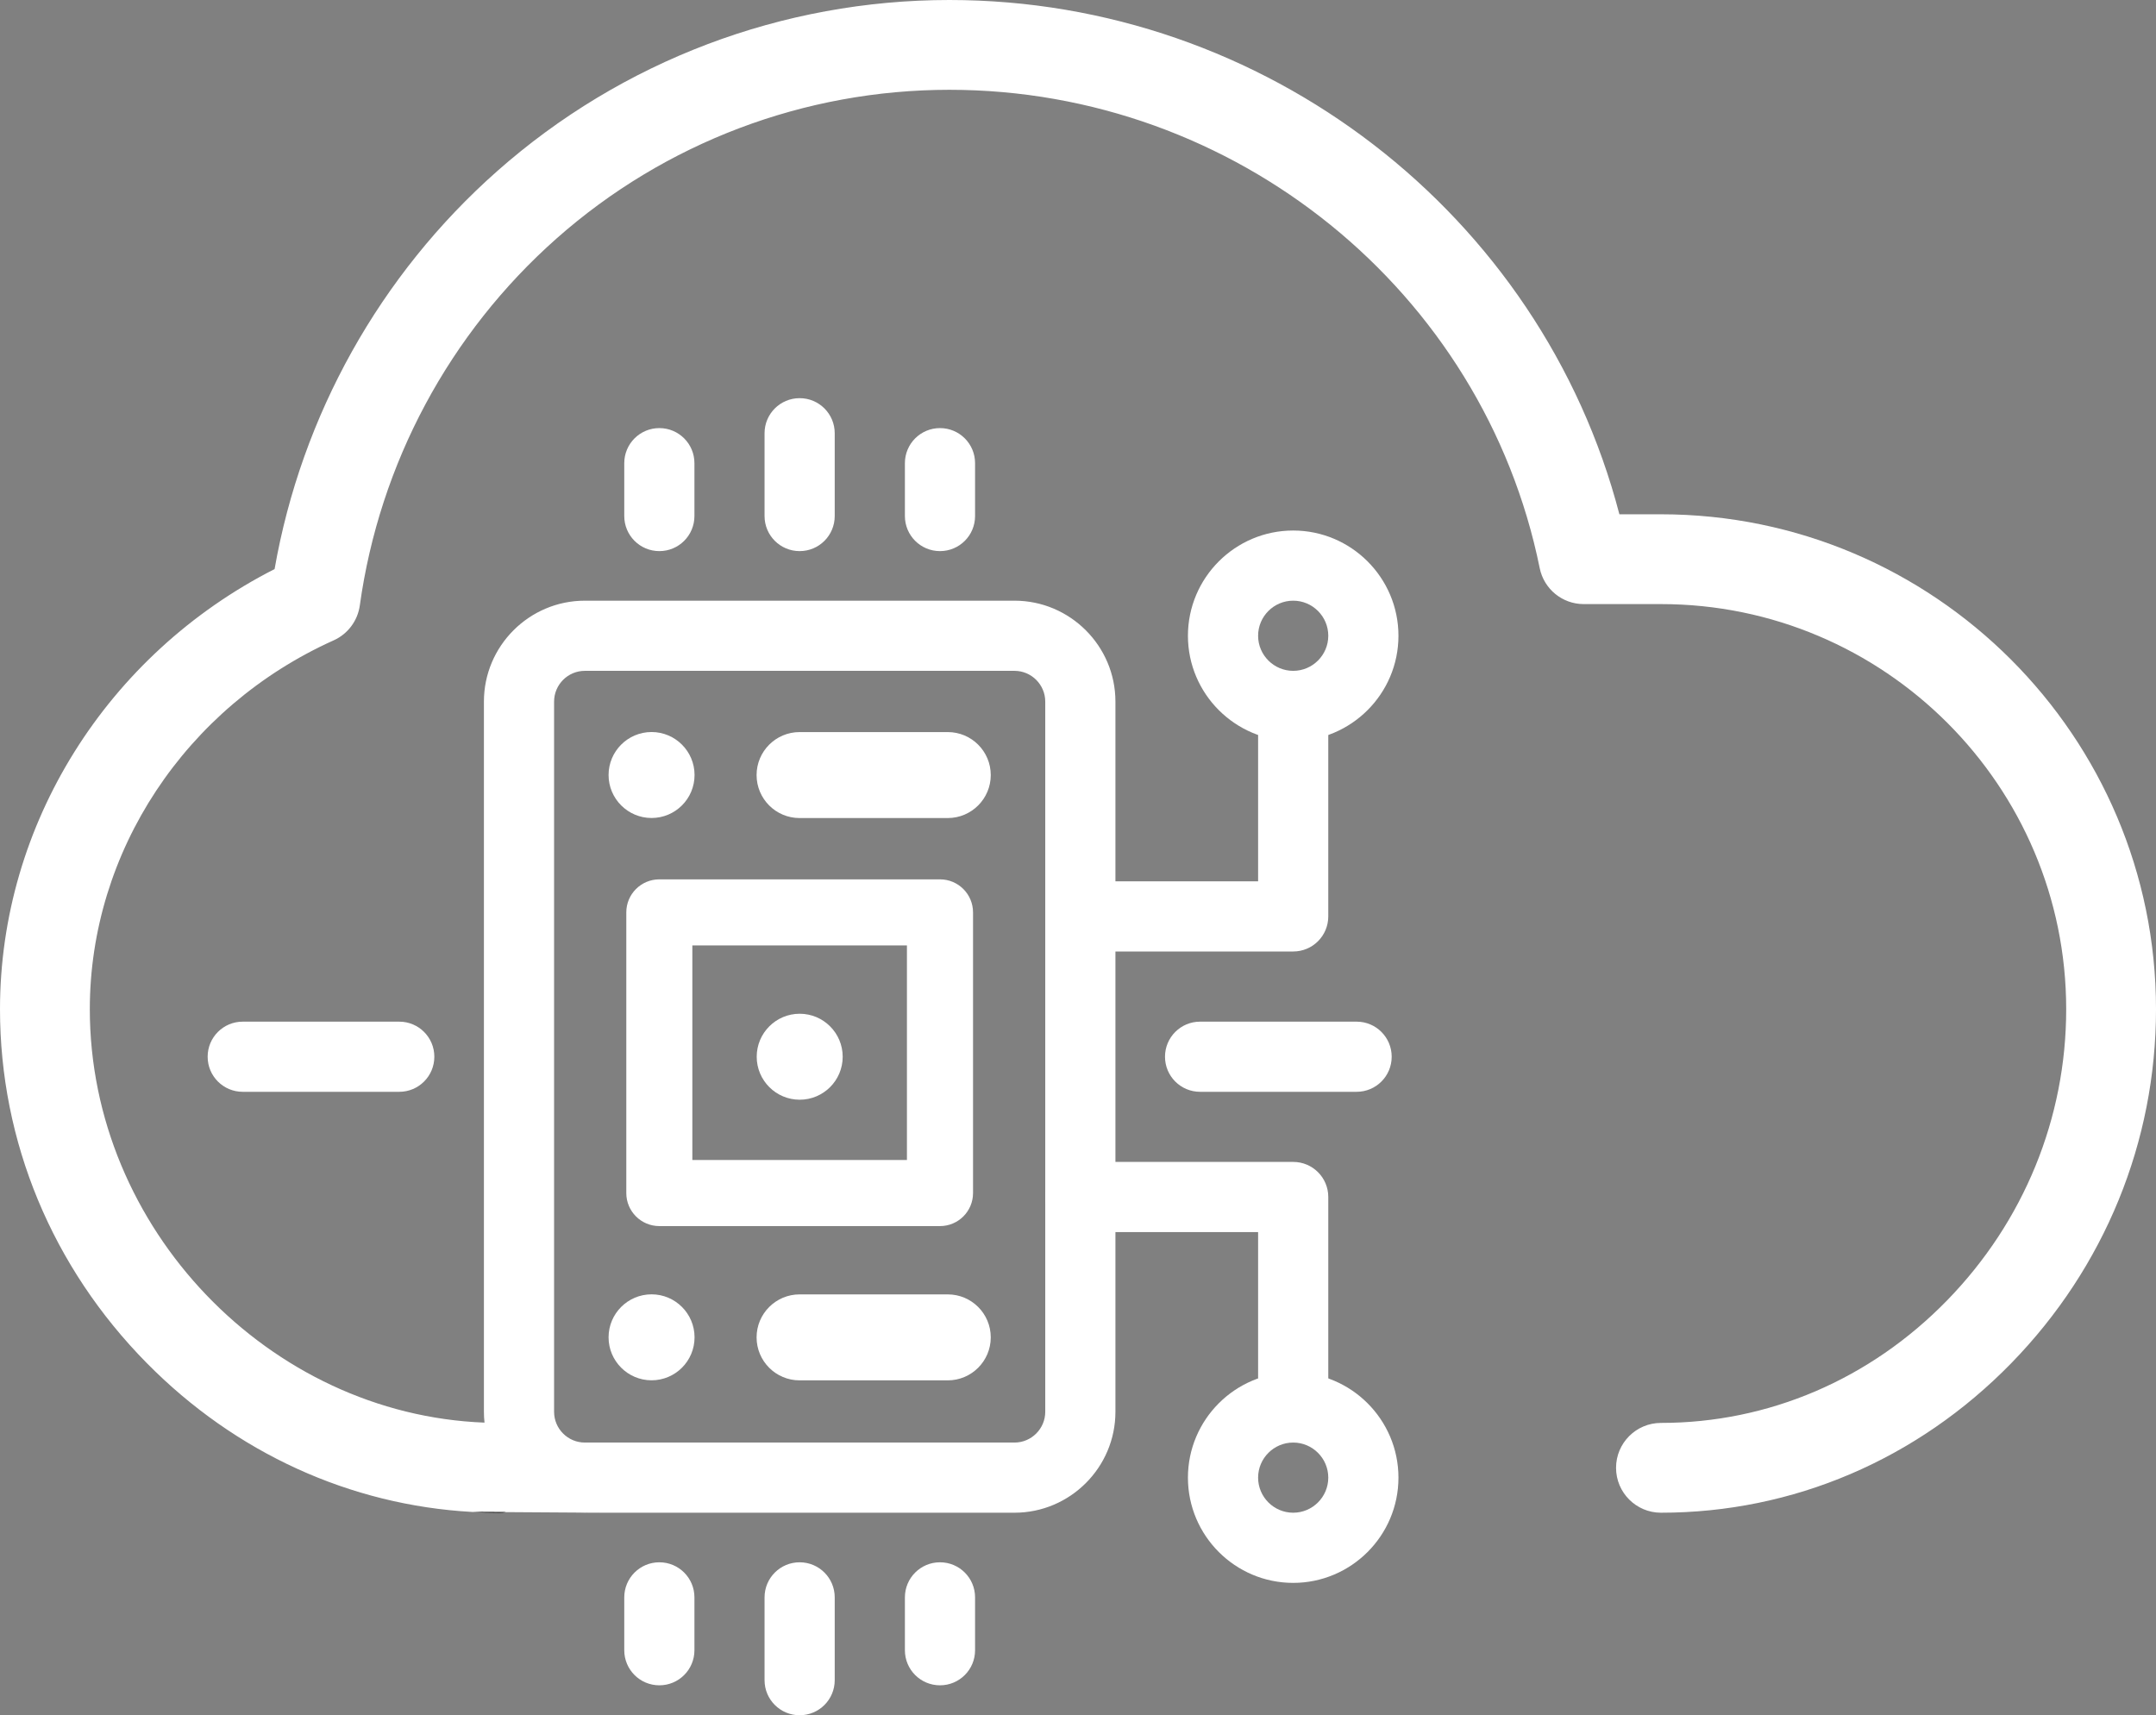 <?xml version="1.0" encoding="UTF-8"?><svg id="Layer_2" xmlns="http://www.w3.org/2000/svg" viewBox="0 0 360.08 286.52"><rect x="0" y="0" width="360.08" height="286.52" fill="#808080" stroke="none"/><defs><style>.cls-1{fill:#fff;}</style></defs><g id="Layer_1-2"><path class="cls-1" d="M96.81,252.67c.29.01.58.02.87.02h3.3l-4.17-.02Z"/><path class="cls-1" d="M277.4,85.91h-6.94C257.4,35.78,211.31,0,158.56,0c-27.87,0-54.7,10.16-75.54,28.6-19.56,17.31-32.66,40.78-37.16,66.46C17.87,109.3,0,137.73,0,168.58c0,22.11,8.71,43.11,24.54,59.14,14.8,14.99,33.93,23.71,54.31,24.84l5.69.03,12.21.08h.06l4.17.02h68.45c9.29,0,16.86-7.57,16.86-16.86v-118.63c0-9.29-7.57-16.86-16.86-16.86h-71.75c-9.3,0-16.86,7.57-16.86,16.86v118.63c0,.61.03,1.21.1,1.81-35.98-1.37-65.92-32.44-65.92-69.06,0-26.3,15.99-50.5,40.74-61.62,2.35-1.06,3.99-3.26,4.35-5.81,3.29-23.7,14.97-45.48,32.87-61.32,18.1-16.01,41.39-24.83,65.6-24.83,47.73,0,89.19,33.6,98.59,79.9.71,3.5,3.78,6.01,7.35,6.01h12.9c37.32,0,67.68,30.36,67.68,67.67,0,18.2-7.07,35.48-19.89,48.64-12.86,13.2-29.83,20.47-47.79,20.47-4.14,0-7.5,3.36-7.5,7.5s3.36,7.5,7.5,7.5c22.04,0,42.82-8.88,58.53-25,15.57-15.98,24.15-36.97,24.15-59.11,0-45.58-37.09-82.67-82.68-82.67ZM92.54,117.2c0-2.83,2.3-5.14,5.14-5.14h71.75c2.83,0,5.14,2.31,5.14,5.14v118.63c0,2.83-2.31,5.14-5.14,5.14h-71.75c-2.84,0-5.14-2.31-5.14-5.14v-118.63Z"/><path class="cls-1" d="M215.98,123.78c-9.69,0-17.58-7.89-17.58-17.58s7.89-17.58,17.58-17.58,17.58,7.89,17.58,17.58-7.89,17.58-17.58,17.58ZM215.98,100.34c-3.23,0-5.86,2.63-5.86,5.86s2.63,5.86,5.86,5.86,5.86-2.63,5.86-5.86-2.63-5.86-5.86-5.86Z"/><path class="cls-1" d="M215.98,264.41c-9.69,0-17.58-7.89-17.58-17.58s7.89-17.58,17.58-17.58,17.58,7.89,17.58,17.58-7.89,17.58-17.58,17.58ZM215.98,240.97c-3.23,0-5.86,2.63-5.86,5.86s2.63,5.86,5.86,5.86,5.86-2.63,5.86-5.86-2.63-5.86-5.86-5.86Z"/><path class="cls-1" d="M215.98,158.94h-33.39c-3.24,0-5.86-2.62-5.86-5.86s2.62-5.86,5.86-5.86h27.53v-29.3c0-3.24,2.62-5.86,5.86-5.86s5.86,2.62,5.86,5.86v35.16c0,3.24-2.62,5.86-5.86,5.86Z"/><path class="cls-1" d="M215.98,240.97c-3.24,0-5.86-2.62-5.86-5.86v-29.3h-29.69c-3.24,0-5.86-2.62-5.86-5.86s2.62-5.86,5.86-5.86h35.55c3.24,0,5.86,2.62,5.86,5.86v35.16c0,3.24-2.62,5.86-5.86,5.86Z"/><g id="path3879"><path class="cls-1" d="M156.99,204.81h-46.87c-3.05,0-5.52-2.47-5.52-5.52v-46.88c0-3.05,2.47-5.52,5.52-5.52h46.87c3.05,0,5.52,2.47,5.52,5.52v46.88c0,3.05-2.47,5.52-5.52,5.52ZM115.63,193.77h35.84v-35.84h-35.84v35.84Z"/></g><g id="path3227"><path class="cls-1" d="M66.68,182.38h-26.14c-3.24,0-5.86-2.62-5.86-5.86s2.62-5.86,5.86-5.86h26.14c3.24,0,5.86,2.62,5.86,5.86s-2.62,5.86-5.86,5.86Z"/></g><g id="path3227-2"><path class="cls-1" d="M226.57,182.38h-26.14c-3.24,0-5.86-2.62-5.86-5.86s2.62-5.86,5.86-5.86h26.14c3.24,0,5.86,2.62,5.86,5.86s-2.62,5.86-5.86,5.86Z"/></g><g id="path3251"><path class="cls-1" d="M133.55,92.06c-3.24,0-5.86-2.62-5.86-5.86v-13.83c0-3.24,2.62-5.86,5.86-5.86s5.86,2.62,5.86,5.86v13.83c0,3.24-2.62,5.86-5.86,5.86Z"/></g><g id="path3267"><path class="cls-1" d="M156.99,92.06c-3.24,0-5.86-2.62-5.86-5.86v-8.83c0-3.24,2.62-5.86,5.86-5.86s5.86,2.62,5.86,5.86v8.83c0,3.24-2.62,5.86-5.86,5.86Z"/></g><g id="path3271"><path class="cls-1" d="M110.12,92.06c-3.24,0-5.86-2.62-5.86-5.86v-8.83c0-3.24,2.62-5.86,5.86-5.86s5.86,2.62,5.86,5.86v8.83c0,3.24-2.62,5.86-5.86,5.86Z"/></g><g id="path3251-2"><path class="cls-1" d="M133.55,286.52c-3.24,0-5.86-2.62-5.86-5.86v-13.83c0-3.24,2.62-5.86,5.86-5.86s5.86,2.62,5.86,5.86v13.83c0,3.24-2.62,5.86-5.86,5.86Z"/></g><g id="path3267-2"><path class="cls-1" d="M156.99,281.52c-3.24,0-5.86-2.62-5.86-5.86v-8.83c0-3.24,2.62-5.86,5.86-5.86s5.86,2.62,5.86,5.86v8.83c0,3.24-2.62,5.86-5.86,5.86Z"/></g><g id="path3271-2"><path class="cls-1" d="M110.12,281.52c-3.24,0-5.86-2.62-5.86-5.86v-8.83c0-3.24,2.62-5.86,5.86-5.86s5.86,2.62,5.86,5.86v8.83c0,3.24-2.62,5.86-5.86,5.86Z"/></g><g id="g3193"><g id="path3195"><path class="cls-1" d="M116,129.46c0,3.97-3.22,7.18-7.18,7.18s-7.18-3.22-7.18-7.18,3.22-7.18,7.18-7.18,7.18,3.22,7.18,7.18"/></g></g><path class="cls-1" d="M158.29,136.65h-24.75c-3.97,0-7.18-3.22-7.18-7.18s3.22-7.18,7.18-7.18h24.75c3.97,0,7.18,3.22,7.18,7.18s-3.22,7.18-7.18,7.18Z"/><g id="g3193-2"><g id="path3195-2"><path class="cls-1" d="M140.74,176.52c0,3.97-3.22,7.18-7.18,7.18s-7.18-3.22-7.18-7.18,3.22-7.18,7.18-7.18,7.18,3.22,7.18,7.18"/></g></g><g id="g3193-3"><g id="path3195-3"><path class="cls-1" d="M116,223.39c0,3.97-3.22,7.18-7.18,7.18s-7.18-3.22-7.18-7.18,3.22-7.18,7.18-7.18,7.18,3.22,7.18,7.18"/></g></g><path class="cls-1" d="M158.29,230.58h-24.75c-3.97,0-7.18-3.22-7.18-7.18s3.22-7.18,7.18-7.18h24.75c3.97,0,7.18,3.22,7.18,7.18s-3.22,7.18-7.18,7.18Z"/><path d="M84.54,252.59c-.37.07-.76.1-1.15.1-1.52,0-3.03-.04-4.54-.13l5.69.03Z"/></g></svg>